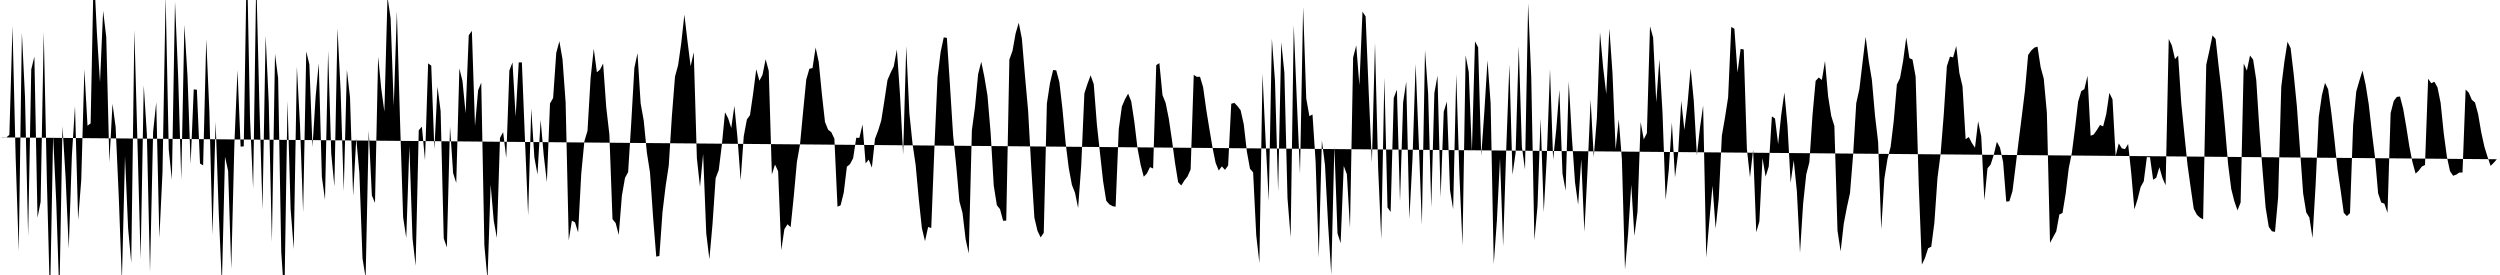 <svg viewBox="0 0 200 22" >
<polyline points="0,10.99 0.25,11.01 0.50,11 0.75,10.79 1,2.09 1.25,12.55 1.50,20.10 1.75,2.60 2,7.76 2.25,18.87 2.50,5.55 2.75,4.53 3,17.41 3.25,16.15 3.50,2.56 3.75,14.44 4,24.03 4.25,10.86 4.50,16.17 4.75,23.69 5,10.09 5.25,14.23 5.50,19.88 5.75,12.46 6,8.48 6.25,17.60 6.50,14.39 6.75,5.55 7,10.06 7.25,9.87 7.50,-2.55 7.75,2.60 8,6.59 8.25,0.86 8.50,2.96 8.75,12.98 9,8.30 9.25,10.16 9.50,15.70 9.75,22.46 10,12.51 10.25,18.28 10.50,21.03 10.75,2.39 11,11.55 11.25,20.73 11.50,6.83 11.75,10.74 12,21.76 12.25,10.54 12.50,8.18 12.75,19.03 13,13.76 13.25,-0.32 13.50,11.97 13.75,14.38 14,0.12 14.25,6.02 14.50,14.37 14.75,1.99 15,6.08 15.25,13.12 15.50,7.15 15.75,7.18 16,13.08 16.25,13.23 16.50,3.13 16.75,8.93 17,18.78 17.25,9.75 17.50,17.03 17.75,22.74 18,12.53 18.25,13.68 18.50,21.52 18.75,11.52 19,5.61 19.25,11.73 19.50,11.71 19.75,-3.67 20,9.44 20.25,15.07 20.50,-1.77 20.75,8.36 21,16.77 21.25,2.85 21.50,8.20 21.75,19.38 22,4.32 22.25,6.25 22.50,20.17 22.75,23.89 23,8.08 23.25,16.73 23.50,19.93 23.75,5.34 24,10 24.25,16.98 24.50,4.11 24.75,5.16 25,11.76 25.25,7.74 25.50,5.06 25.75,14.15 26,15.98 26.25,4.06 26.50,12.29 26.75,14.91 27,2.26 27.25,7.28 27.50,15.29 27.75,5.59 28,7.78 28.25,15.66 28.50,11.07 28.75,13.83 29,20.67 29.25,22.21 29.50,10.44 29.75,15.64 30,16.23 30.25,4.54 30.50,7.08 30.75,8.93 31,-0.25 31.25,1.47 31.50,8.48 31.75,0.90 32,9.59 32.25,17.38 32.50,19.03 32.75,11.70 33,19.06 33.25,21.26 33.50,10.42 33.75,10.13 34,12.81 34.25,5.07 34.50,5.25 34.75,11.95 35,6.93 35.25,8.89 35.50,19.07 35.75,19.79 36,10.12 36.25,13.85 36.50,14.64 36.75,5.47 37,6.49 37.25,9.07 37.50,2.82 37.75,2.47 38,10.09 38.25,7.22 38.50,6.61 38.75,19.63 39,22.38 39.25,14.77 39.50,17.66 39.75,19.03 40,11.03 40.25,10.57 40.50,12.63 40.75,5.64 41,4.99 41.25,9.33 41.50,4.99 41.75,4.99 42,11.25 42.25,17.22 42.50,8.69 42.75,12.60 43,13.96 43.25,9.59 43.50,12.44 43.75,14.57 44,8.28 44.25,7.84 44.50,4.23 44.75,3.30 45,4.74 45.25,8.19 45.50,19.23 45.75,17.65 46,17.79 46.25,18.59 46.50,13.89 46.75,11.30 47,10.47 47.25,6.23 47.50,3.90 47.75,5.78 48,5.57 48.25,5.08 48.50,8.59 48.75,10.75 49,17.53 49.25,17.84 49.50,18.79 49.75,15.66 50,14.23 50.25,13.77 50.50,9.81 50.75,5.43 51,4.26 51.25,8.26 51.50,9.66 51.75,12.21 52,13.80 52.25,17.42 52.50,20.53 52.75,20.48 53,16.96 53.25,14.89 53.50,13.25 53.75,9.29 54,6.13 54.25,5.21 54.50,3.45 54.75,1.17 55,3.30 55.25,5.30 55.50,4.18 55.75,12.66 56,14.95 56.25,12.31 56.50,18.67 56.75,20.74 57,17.94 57.25,14.26 57.50,13.60 57.75,11.58 58,8.98 58.25,9.46 58.50,10.24 58.75,8.47 59,11.04 59.25,14.42 59.50,10.90 59.75,9.56 60,9.21 60.25,7.49 60.50,5.54 60.75,6.46 61,5.99 61.25,4.74 61.50,5.67 61.75,13.96 62,13.16 62.25,13.70 62.50,20.02 62.75,18.34 63,17.94 63.25,18.17 63.50,15.72 63.75,12.97 64,11.56 64.25,8.92 64.50,6.37 64.75,5.50 65,5.45 65.25,3.80 65.50,4.96 65.75,7.52 66,9.76 66.25,10.38 66.50,10.57 66.75,11.09 67,16.54 67.25,16.42 67.50,15.41 67.75,13.34 68,13.13 68.25,12.66 68.50,11.02 68.75,11.03 69,9.96 69.25,13.07 69.50,12.77 69.75,13.41 70,11.10 70.25,10.45 70.50,9.64 70.75,8.06 71,6.40 71.25,5.82 71.50,5.31 71.75,3.96 72,7.57 72.25,12.36 72.50,3.70 72.75,9.07 73,11.48 73.25,13.18 73.50,15.90 73.75,18.25 74,19.29 74.25,18.16 74.50,18.24 74.75,11.89 75,6.21 75.25,4.16 75.50,2.99 75.75,3.03 76,6.87 76.25,10.84 76.50,13.28 76.75,16.10 77,17.03 77.25,19.13 77.50,20.28 77.75,10.42 78,8.57 78.25,5.93 78.50,4.94 78.75,6.15 79,7.66 79.25,10.62 79.50,14.85 79.75,16.42 80,16.73 80.25,17.66 80.50,17.65 80.75,4.76 81,4.07 81.25,2.67 81.50,1.82 81.75,3.09 82,6.08 82.25,8.87 82.50,13.40 82.75,17.41 83,18.47 83.25,18.99 83.50,18.63 83.75,8.28 84,6.65 84.25,5.60 84.50,5.63 84.75,6.57 85,8.75 85.25,11.44 85.50,13.44 85.75,14.78 86,15.42 86.25,16.64 86.50,13.22 86.75,7.47 87,6.70 87.25,6.03 87.50,6.73 87.75,9.95 88,12.25 88.25,14.51 88.50,16.06 88.75,16.35 89,16.49 89.25,16.54 89.50,10.34 89.75,8.52 90,7.94 90.25,7.49 90.50,8.11 90.75,9.76 91,11.86 91.25,13.18 91.50,14.14 91.75,13.88 92,13.37 92.25,13.48 92.50,5.21 92.75,5.05 93,7.61 93.25,8.23 93.50,9.47 93.75,11.15 94,13.02 94.25,14.57 94.50,14.84 94.75,14.44 95,14.12 95.25,13.56 95.50,5.99 95.75,6.15 96,6.14 96.25,6.98 96.50,8.77 96.75,10.31 97,11.80 97.25,13.03 97.50,13.64 97.75,13.31 98,13.59 98.25,13.24 98.50,8.30 98.75,8.23 99,8.49 99.25,8.82 99.50,9.94 99.75,12.13 100,13.50 100.25,13.79 100.50,18.83 100.75,21.04 101,5.90 101.25,11.28 101.50,16.08 101.75,3.09 102,6.50 102.25,15.32 102.50,3.37 102.75,5.81 103,15.86 103.25,19 103.50,2.01 103.75,8.14 104,13.90 104.25,0.55 104.50,7.88 104.75,9.29 105,9.16 105.25,12.96 105.50,20.61 105.75,11.23 106,13.21 106.25,17.98 106.50,21.95 106.75,11.71 107,18.67 107.25,19.45 107.50,13.27 107.75,13.94 108,18.24 108.25,4.60 108.50,3.63 108.75,6.82 109,0.93 109.25,1.32 109.50,7.45 109.75,13 110,3.43 110.25,13.43 110.50,19.14 110.75,6.20 111,16.59 111.25,16.96 111.50,7.84 111.75,7.17 112,16.13 112.25,8.19 112.50,6.53 112.75,17.52 113,12.70 113.25,5.12 113.50,11.36 113.75,17.99 114,4.02 114.25,7.47 114.50,16.58 114.75,7.44 115,6.06 115.25,15.79 115.50,8.93 115.75,8.13 116,15.20 116.25,16.74 116.50,5.93 116.75,13.92 117,19.64 117.25,4.43 117.50,5.76 117.75,12.15 118,3.31 118.25,3.79 118.50,12.45 118.75,8.90 119,4.83 119.25,8.26 119.50,21.13 119.75,17.67 120,12.68 120.25,19.71 120.50,11.91 120.75,5.16 121,13.98 121.25,12.22 121.50,3.69 121.75,11.74 122,13.56 122.25,0.26 122.50,6.19 122.75,19.22 123,16.50 123.25,9.49 123.50,16.98 123.75,12.42 124,5.54 124.25,12.78 124.50,10.34 124.75,7.19 125,13.89 125.25,15.25 125.50,6.52 125.75,10.96 126,14.57 126.25,16.38 126.50,12.74 126.75,18.55 127,13.68 127.25,7.97 127.50,12.56 127.75,9.46 128,2.59 128.25,5.38 128.50,7.52 128.75,2.29 129,5.86 129.25,11.95 129.50,9.56 129.75,12.72 130,21.56 130.25,18.67 130.50,14.77 130.75,18.87 131,16.94 131.25,9.76 131.50,11.15 131.75,10.65 132,2.10 132.25,3 132.50,8.18 132.75,4.75 133,9 133.25,15.99 133.50,13.62 133.75,9.80 134,14.18 134.25,12.26 134.50,8.07 134.75,10.40 135,8.33 135.25,5.46 135.50,8.03 135.75,12.42 136,10.20 136.25,8.45 136.50,20.60 136.75,17.65 137,14.85 137.25,18.28 137.50,15.89 137.75,10.84 138,9.40 138.25,7.79 138.50,2.16 138.75,2.30 139,5.80 139.25,3.91 139.50,3.96 139.75,11.91 140,14.19 140.25,11.97 140.50,18.58 140.75,17.71 141,12.65 141.25,14.13 141.50,13.32 141.75,9.31 142,9.48 142.25,11.53 142.50,9.18 142.75,7.40 143,10.05 143.25,14.63 143.50,12.82 143.75,15.31 144,20.23 144.25,16.29 144.50,13.95 144.75,12.98 145,9.21 145.25,6.47 145.50,6.20 145.75,6.40 146,4.88 146.25,7.71 146.50,9.28 146.75,10.08 147,18.45 147.25,20.11 147.50,17.90 147.75,16.59 148,15.45 148.25,12.38 148.50,8.25 148.75,7.13 149,5.02 149.25,2.94 149.50,4.89 149.75,6.38 150,9.24 150.25,11.36 150.50,18.35 150.75,14.28 151,12.71 151.25,11.75 151.50,9.67 151.75,6.76 152,6.25 152.25,4.87 152.50,2.99 152.75,4.65 153,4.76 153.25,6.13 153.50,14.81 153.75,21.17 154,20.64 154.25,19.86 154.50,19.74 154.75,17.82 155,14.22 155.25,12.30 155.50,9.17 155.75,5.29 156,4.53 156.25,4.59 156.50,3.68 156.75,5.85 157,6.90 157.25,11.14 157.50,10.96 157.75,11.44 158,11.82 158.25,9.70 158.50,10.92 158.75,16.03 159,13.46 159.25,13.17 159.50,12.39 159.75,11.34 160,11.81 160.25,12.97 160.50,16.13 160.75,16.10 161,15.28 161.25,13.27 161.50,11.22 161.75,9.25 162,7.21 162.25,4.40 162.50,4.04 162.75,3.81 163,3.73 163.25,5.37 163.50,6.29 163.75,9.02 164,19.43 164.25,18.97 164.50,18.51 164.75,17.16 165,17.04 165.25,15.51 165.50,13.46 165.75,12.22 166,10.27 166.25,8.13 166.50,7.29 166.75,7.13 167,6.06 167.25,10.86 167.50,10.76 167.75,10.40 168,10 168.25,10.11 168.50,9.13 168.75,7.43 169,7.95 169.25,12.49 169.50,11.47 169.75,11.87 170,11.93 170.25,11.52 170.50,13.86 170.75,16.75 171,15.96 171.25,14.96 171.50,14.51 171.75,12.57 172,12.58 172.25,14.38 172.50,14.22 172.75,13.38 173,14.25 173.25,14.82 173.50,3.12 173.75,3.64 174,4.73 174.25,4.44 174.50,8.24 174.75,10.74 175,13.18 175.25,14.98 175.50,16.70 175.75,17.18 176,17.41 176.25,17.55 176.50,5.18 176.75,4.06 177,2.83 177.25,3.12 177.50,5.38 177.75,7.47 178,10.18 178.25,13.16 178.50,15.12 178.75,16.11 179,16.83 179.25,16.20 179.50,5.08 179.75,5.65 180,4.44 180.25,4.77 180.50,6.40 180.75,10.30 181,13.58 181.25,16.60 181.50,18.14 181.75,18.50 182,18.55 182.25,15.80 182.50,6.96 182.75,4.94 183,3.34 183.25,3.85 183.50,5.97 183.75,8.50 184,11.97 184.25,15.46 184.50,17 184.75,17.40 185,19.04 185.25,14.79 185.50,9.35 185.75,7.63 186,6.63 186.25,7.14 186.50,8.96 186.75,11.13 187,13.53 187.25,15.22 187.50,17.02 187.75,17.29 188,17.05 188.25,10.01 188.50,7.32 188.75,6.46 189,5.65 189.25,6.77 189.50,8.35 189.75,10.58 190,12.59 190.25,15.47 190.50,16.20 190.75,16.29 191,17.03 191.25,9.05 191.50,8.08 191.75,7.75 192,7.72 192.25,8.69 192.50,10.13 192.75,11.73 193,12.98 193.25,13.89 193.50,13.65 193.75,13.32 194,13.20 194.25,6.30 194.50,6.66 194.75,6.54 195,6.99 195.25,8.23 195.50,10.67 195.75,12.53 196,13.69 196.25,14.06 196.50,13.97 196.75,13.80 197,13.80 197.25,7.16 197.50,7.41 197.75,7.99 198,8.20 198.25,9.13 198.50,10.59 198.75,11.73 199,12.54 199.25,13.27 199.50,13.02 199.75,12.74 " />
</svg>